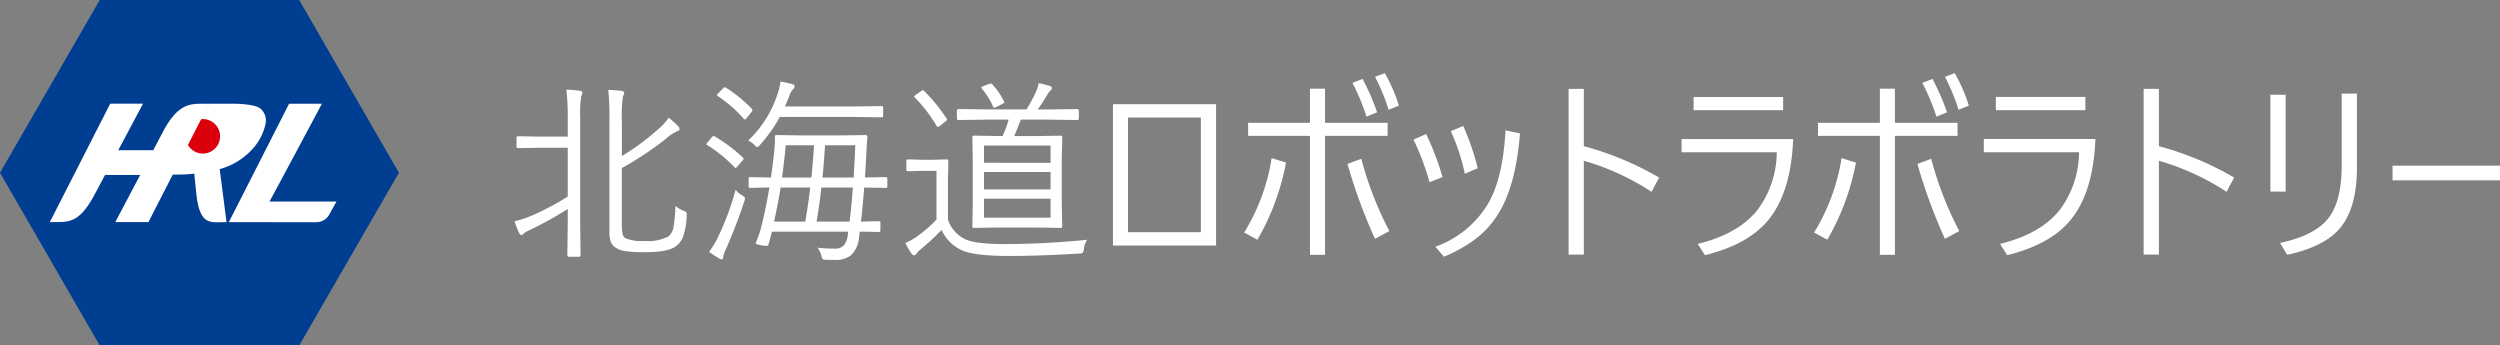 <svg xmlns="http://www.w3.org/2000/svg" xmlns:xlink="http://www.w3.org/1999/xlink" width="379.618" height="52.46" viewBox="0 0 379.618 52.46">
  <rect x="0" y="0" width="379.618" height="52.46" fill="#808080" stroke="none"/>
  <defs>
    <clipPath id="clip-path">
      <rect id="長方形_51" data-name="長方形 51" width="60.575" height="52.46" fill="none"/>
    </clipPath>
  </defs>
  <g id="グループ_460" data-name="グループ 460" transform="translate(-78 189.46)">
    <g id="グループ_73" data-name="グループ 73" transform="translate(78 -189.46)">
      <path id="パス_28" data-name="パス 28" d="M15.144,0,0,26.23,15.144,52.46H45.431L60.575,26.23,45.431,0Z" transform="translate(0 0)" fill="#003e92"/>
      <rect id="長方形_49" data-name="長方形 49" width="7.218" height="4.706" transform="translate(27.38 18.976)" fill="#fff"/>
      <rect id="長方形_50" data-name="長方形 50" width="9.835" height="3.754" transform="translate(14.029 22.81)" fill="#fff"/>
      <g id="グループ_72" data-name="グループ 72" transform="translate(0 0)">
        <g id="グループ_71" data-name="グループ 71" clip-path="url(#clip-path)">
          <path id="パス_29" data-name="パス 29" d="M41.056,31.022l1.193,9.255s-.736.021-.977.023c-1.836.05-3.08-.031-3.578-4.019l-.532-5.2Z" transform="translate(-7.851 -6.554)" fill="#fff"/>
          <path id="パス_30" data-name="パス 30" d="M36.539,23.623l2.092-3.652h3.014s3.858-.129,4.875.782a2.364,2.364,0,0,1,.741,2.192,8.057,8.057,0,0,1-1.809,3.689A10.5,10.5,0,0,1,41.929,29.3a11.437,11.437,0,0,1-2.809.859,27.167,27.167,0,0,1-4.1.542c-1.349.053-2.247.013-2.247.013l1.837-3.424,2.5.006a6.669,6.669,0,0,0,1.88-.358,3.515,3.515,0,0,0,1.618-1.373c.41-.765.462-1.124.216-1.5-.216-.334-1.043-.419-1.32-.431s-2.964-.01-2.964-.01" transform="translate(-6.925 -4.218)" fill="#fff"/>
          <path id="パス_31" data-name="パス 31" d="M16.567,33.435c-2.289,4.426-3.847,4.515-6.027,4.5H9.6l9.161-17.97h4.985Z" transform="translate(-2.029 -4.219)" fill="#fff"/>
          <path id="パス_32" data-name="パス 32" d="M50.232,34.819c.251-.407,7.96-14.851,7.96-14.851H53.207L44.059,37.949l13.207.01A2.26,2.26,0,0,0,59.251,36.9L60.4,34.819Z" transform="translate(-9.309 -4.219)" fill="#fff"/>
          <path id="パス_33" data-name="パス 33" d="M38.348,28.158a2.618,2.618,0,1,0-2.617-2.619,2.62,2.62,0,0,0,2.617,2.619" transform="translate(-7.549 -4.843)" fill="#dc000c"/>
          <path id="パス_34" data-name="パス 34" d="M29.244,24.593c2.246-4.436,4.04-4.635,6.217-4.62h.971l-9.2,17.964H22.2Z" transform="translate(-4.69 -4.22)" fill="#fff"/>
        </g>
      </g>
    </g>
    <path id="パス_699" data-name="パス 699" d="M28.271-4.717a10.287,10.287,0,0,1-.615,3.384A3.314,3.314,0,0,1,26.7-.117q-1.2.952-4.673.952a19.222,19.222,0,0,1-3.267-.19A3.283,3.283,0,0,1,17.373.059a1.817,1.817,0,0,1-.645-.835,4.966,4.966,0,0,1-.19-1.567V-19.087a39.539,39.539,0,0,0-.176-4.731q.82.029,1.978.146.454.059.454.366a4.226,4.226,0,0,1-.22.542,22,22,0,0,0-.146,3.677v5.317a36.588,36.588,0,0,0,5.64-4.175,7.725,7.725,0,0,0,1.465-1.641,15.472,15.472,0,0,1,1.45,1.289.645.645,0,0,1,.205.469q0,.19-.4.308a6.622,6.622,0,0,0-1.641,1.113,49.816,49.816,0,0,1-6.724,4.468v8.276a8.252,8.252,0,0,0,.117,1.729,1.026,1.026,0,0,0,.4.63A6.238,6.238,0,0,0,21.9-.879,6.476,6.476,0,0,0,25.562-1.6a2.594,2.594,0,0,0,.747-1.611,22.555,22.555,0,0,0,.249-2.974,4.209,4.209,0,0,0,1.23.718q.5.176.5.454Q28.286-4.937,28.271-4.717ZM12.437-23.408a.8.8,0,0,1-.059.249q-.073.205-.1.264A14.884,14.884,0,0,0,12.1-19.8v16.26l.059,4.834a.207.207,0,0,1-.234.234H10.386a.207.207,0,0,1-.234-.234l.059-4.834V-5.728A56.729,56.729,0,0,1,4.541-2.578a5.369,5.369,0,0,0-1.025.571.472.472,0,0,1-.352.234q-.176,0-.308-.264a12.585,12.585,0,0,1-.718-1.831A15.137,15.137,0,0,0,4.57-4.644a39.525,39.525,0,0,0,5.64-2.974v-7.412H6.226l-3.545.059q-.249,0-.249-.234v-1.333q0-.234.249-.234l3.545.059H10.21v-3A34.085,34.085,0,0,0,10-23.848a19.257,19.257,0,0,1,2.065.176Q12.437-23.628,12.437-23.408ZM58.74-9.155q0,.234-.278.234l-.4-.015q-1.216-.029-2.842-.044-.146,2.109-.483,5.171l2.7-.059q.249,0,.249.234v1.172q0,.234-.249.234l-.352-.015q-1.1-.029-2.52-.044a8.1,8.1,0,0,0-.117.864,4.353,4.353,0,0,1-1.157,2.666,3.676,3.676,0,0,1-2.5.762q-1.084,0-1.509-.029A.611.611,0,0,1,48.9,1.86a1.892,1.892,0,0,1-.176-.513,3.794,3.794,0,0,0-.571-1.2,19.994,19.994,0,0,0,2.578.146A1.777,1.777,0,0,0,52.148-.22,3.012,3.012,0,0,0,52.734-1.8l.059-.483H41.221q-.146.586-.513,1.9a.336.336,0,0,1-.337.264,5.716,5.716,0,0,1-.718-.088Q38.76-.352,38.76-.5a.7.7,0,0,1,.044-.19,16.194,16.194,0,0,0,.762-2.2q.747-2.974,1.26-6.094-1.245.015-2.227.044l-.688.015a.207.207,0,0,1-.234-.234v-1.2q0-.205.234-.205l3.149.059q.22-1.392.513-4.058.1-1.113.1-1.729,0-.176-.015-.4a.233.233,0,0,1,.264-.264l3.794.059H51.65l3.794-.059a.233.233,0,0,1,.264.264q-.117,1.582-.146,2.373-.117,2.417-.22,3.809l3.12-.059q.278,0,.278.205Zm-5.229.176h-4.79q-.278,2.578-.732,5.171H53Q53.218-5.376,53.511-8.979Zm-6.475,0h-4.5q-.425,2.637-1,5.171h4.746Q46.67-6.021,47.036-8.979ZM53.877-15.4h-4.6q-.088,1.641-.381,4.893h4.731Q53.818-13.872,53.877-15.4Zm-6.27,0H43.315q-.264,2.783-.571,4.893h4.468Q47.52-13.755,47.607-15.4Zm10.5-4.482q0,.234-.249.234L53.818-19.7H42.407A22.55,22.55,0,0,1,39.36-15.41q-.264.293-.366.293t-.425-.322a3.681,3.681,0,0,0-.952-.688A16.857,16.857,0,0,0,42.2-23.613a6.231,6.231,0,0,0,.308-1.465,14.166,14.166,0,0,1,1.787.4q.366.1.366.322a.639.639,0,0,1-.205.425,2.341,2.341,0,0,0-.571.952q-.22.6-.688,1.685h10.62l4.043-.059q.249,0,.249.234ZM37.017-6.87Q35.962-3.633,34.307.205a5.115,5.115,0,0,0-.5,1.348q0,.366-.249.366a1.091,1.091,0,0,1-.439-.176A13.311,13.311,0,0,1,31.67.776a12.24,12.24,0,0,0,1.348-2.212A41.769,41.769,0,0,0,35.7-8.643a3.583,3.583,0,0,0,1.04.879q.381.22.381.41A2.337,2.337,0,0,1,37.017-6.87Zm-.22-6.665a.32.32,0,0,1,.117.19q0,.073-.146.234l-.718.835q-.264.322-.337.322a.337.337,0,0,1-.176-.1,20.91,20.91,0,0,0-4.131-3.369q-.146-.073-.146-.146t.176-.264l.63-.762q.146-.205.293-.205a.456.456,0,0,1,.19.059A24.177,24.177,0,0,1,36.8-13.535Zm1.362-7.412a.4.4,0,0,1,.1.234.56.56,0,0,1-.205.337l-.659.82q-.205.234-.293.234t-.176-.117A19.693,19.693,0,0,0,33-22.866q-.132-.073-.132-.146t.22-.293l.659-.688q.19-.22.293-.22a.371.371,0,0,1,.176.059A21.458,21.458,0,0,1,38.159-20.947ZM87.817-19.5q0,.264-.249.264l-4.2-.059H79.014Q78.281-17.417,78-16.8H81.27l3.779-.059q.249,0,.249.234l-.073,3.34v6.9l.073,3.3q0,.234-.249.234L81.27-2.915h-5.61l-3.779.059a.207.207,0,0,1-.234-.234l.059-3.3v-6.9l-.059-3.34a.207.207,0,0,1,.234-.234l3.779.059h.571a14.322,14.322,0,0,0,.923-2.49H73.828l-4.292.059q-.234,0-.234-.264V-20.64q0-.264.234-.264l4.292.059h6.035A20.082,20.082,0,0,0,81.3-23.511a5.885,5.885,0,0,0,.425-1.318,10.809,10.809,0,0,1,1.7.439q.308.1.308.337,0,.176-.278.4a2.693,2.693,0,0,0-.439.586,23.734,23.734,0,0,1-1.45,2.227h1.8l4.2-.059q.249,0,.249.264ZM83.525-4.409V-7.295H73.418v2.886Zm0-4.292v-2.637H73.418V-8.7Zm0-4.043v-2.622H73.418v2.622ZM89.106-1.055A2.94,2.94,0,0,0,88.579.381a1.166,1.166,0,0,1-.205.571,1.131,1.131,0,0,1-.527.088q-5.845.366-10.62.366-5.493,0-7.368-.952a6.261,6.261,0,0,1-2.886-3A35.443,35.443,0,0,1,63.765.425a3.232,3.232,0,0,0-.6.63q-.19.264-.366.264a.506.506,0,0,1-.352-.234,10.426,10.426,0,0,1-.967-1.655,7.994,7.994,0,0,0,1.89-1.084A18.631,18.631,0,0,0,66.2-4.116v-7.4H63.97l-2.065.059q-.278,0-.278-.249v-1.318q0-.234.278-.234l2.065.059H65.6l2.153-.059q.249,0,.249.234l-.059,2.8v6.108a5.056,5.056,0,0,0,2.607,2.974Q72.085-.4,76.509-.4A124.981,124.981,0,0,0,89.106-1.055ZM67.749-19.438a.324.324,0,0,1,.073.146q0,.073-.293.308l-.747.6a.935.935,0,0,1-.366.205q-.088,0-.205-.176a21.553,21.553,0,0,0-3.3-4.292q-.1-.088-.1-.146,0-.088.278-.278l.718-.513a1.054,1.054,0,0,1,.322-.176.32.32,0,0,1,.19.117A24.565,24.565,0,0,1,67.749-19.438Zm8.7-2.637a.285.285,0,0,1,.059.146q0,.1-.278.234l-.894.454a1.416,1.416,0,0,1-.381.146q-.073,0-.161-.176a10.754,10.754,0,0,0-1.685-2.7.3.3,0,0,1-.088-.176q0-.146.337-.249l.806-.308a1.2,1.2,0,0,1,.293-.073.328.328,0,0,1,.22.117A11.117,11.117,0,0,1,76.45-22.075ZM93-.176v-21.46h15.659V-.176ZM106.348-2.2V-19.614H95.288V-2.2ZM125.2-18.809h9.507v1.978H125.2V1.23h-2.285V-16.831h-9.39v-1.978h9.39v-5.186H125.2Zm4.16-6.064,1.538-.6a33.47,33.47,0,0,1,2.212,5.068l-1.611.659A31.78,31.78,0,0,0,129.36-24.873Zm-10.078,12.1a36.839,36.839,0,0,1-4.351,11.719l-2.007-1.1A30.486,30.486,0,0,0,117.1-13.447Zm9.331.205,2.095-.776a53.068,53.068,0,0,0,4.263,10.972L132.788-1.2A80.185,80.185,0,0,1,128.613-12.568ZM132.788-25.8l1.494-.542a24.785,24.785,0,0,1,2.139,4.922l-1.567.63A28.9,28.9,0,0,0,132.788-25.8Zm5.845,9.536,1.919-.835a40.987,40.987,0,0,1,2.49,6.533l-1.978.776A36.6,36.6,0,0,0,138.633-16.26Zm5.669-1.289,1.89-.776a38.622,38.622,0,0,1,2.2,6.416l-1.963.835A30.5,30.5,0,0,0,144.3-17.549ZM141.958,0A15.2,15.2,0,0,0,150-6.606q2.212-3.794,2.607-11.06l2.2.469q-.615,7.544-3,11.7A14.157,14.157,0,0,1,148.213-1.3a21.885,21.885,0,0,1-4.966,2.827ZM164.5-13.052V1.2h-2.314V-23.965H164.5v8.7A46.722,46.722,0,0,1,175.928-10.5l-1.143,2.168A37.918,37.918,0,0,0,164.5-13.052Zm16.67-9.683h13.594v2.007H181.172Zm-1.831,6.387h16.948q-.337,8.569-4.189,12.773-3.047,3.34-9.214,4.863L181.8-.425q6.167-1.509,9.082-5.171a14.817,14.817,0,0,0,2.915-8.745H179.341Zm32.4-2.461h9.507v1.978h-9.507V1.23h-2.285V-16.831h-9.39v-1.978h9.39v-5.186h2.285Zm4.16-6.064,1.538-.6a33.47,33.47,0,0,1,2.212,5.068l-1.611.659A31.78,31.78,0,0,0,215.9-24.873Zm-10.078,12.1a36.839,36.839,0,0,1-4.351,11.719l-2.007-1.1a30.486,30.486,0,0,0,4.175-11.294Zm9.331.205,2.095-.776a53.068,53.068,0,0,0,4.263,10.972L219.331-1.2A80.185,80.185,0,0,1,215.156-12.568ZM219.331-25.8l1.494-.542a24.785,24.785,0,0,1,2.139,4.922l-1.567.63A28.9,28.9,0,0,0,219.331-25.8Zm7.734,3.062h13.594v2.007H227.065Zm-1.831,6.387h16.948q-.337,8.569-4.189,12.773-3.047,3.34-9.214,4.863L227.7-.425q6.167-1.509,9.082-5.171a14.817,14.817,0,0,0,2.915-8.745H225.234Zm26.587,3.3V1.2h-2.314V-23.965h2.314v8.7A46.722,46.722,0,0,1,263.247-10.5L262.1-8.335A37.918,37.918,0,0,0,251.821-13.052Zm19.248-10.02V-8.364h-2.314V-23.071Zm-.85,22.5q5.42-1.157,7.441-3.882,1.919-2.593,1.919-7.852V-23.247h2.314V-12q0,6.489-2.9,9.551-2.4,2.534-7.69,3.677ZM287.3-12.3h16.318v2.227H287.3Z" transform="translate(154 -152)" fill="#fff"/>
  </g>
</svg>
